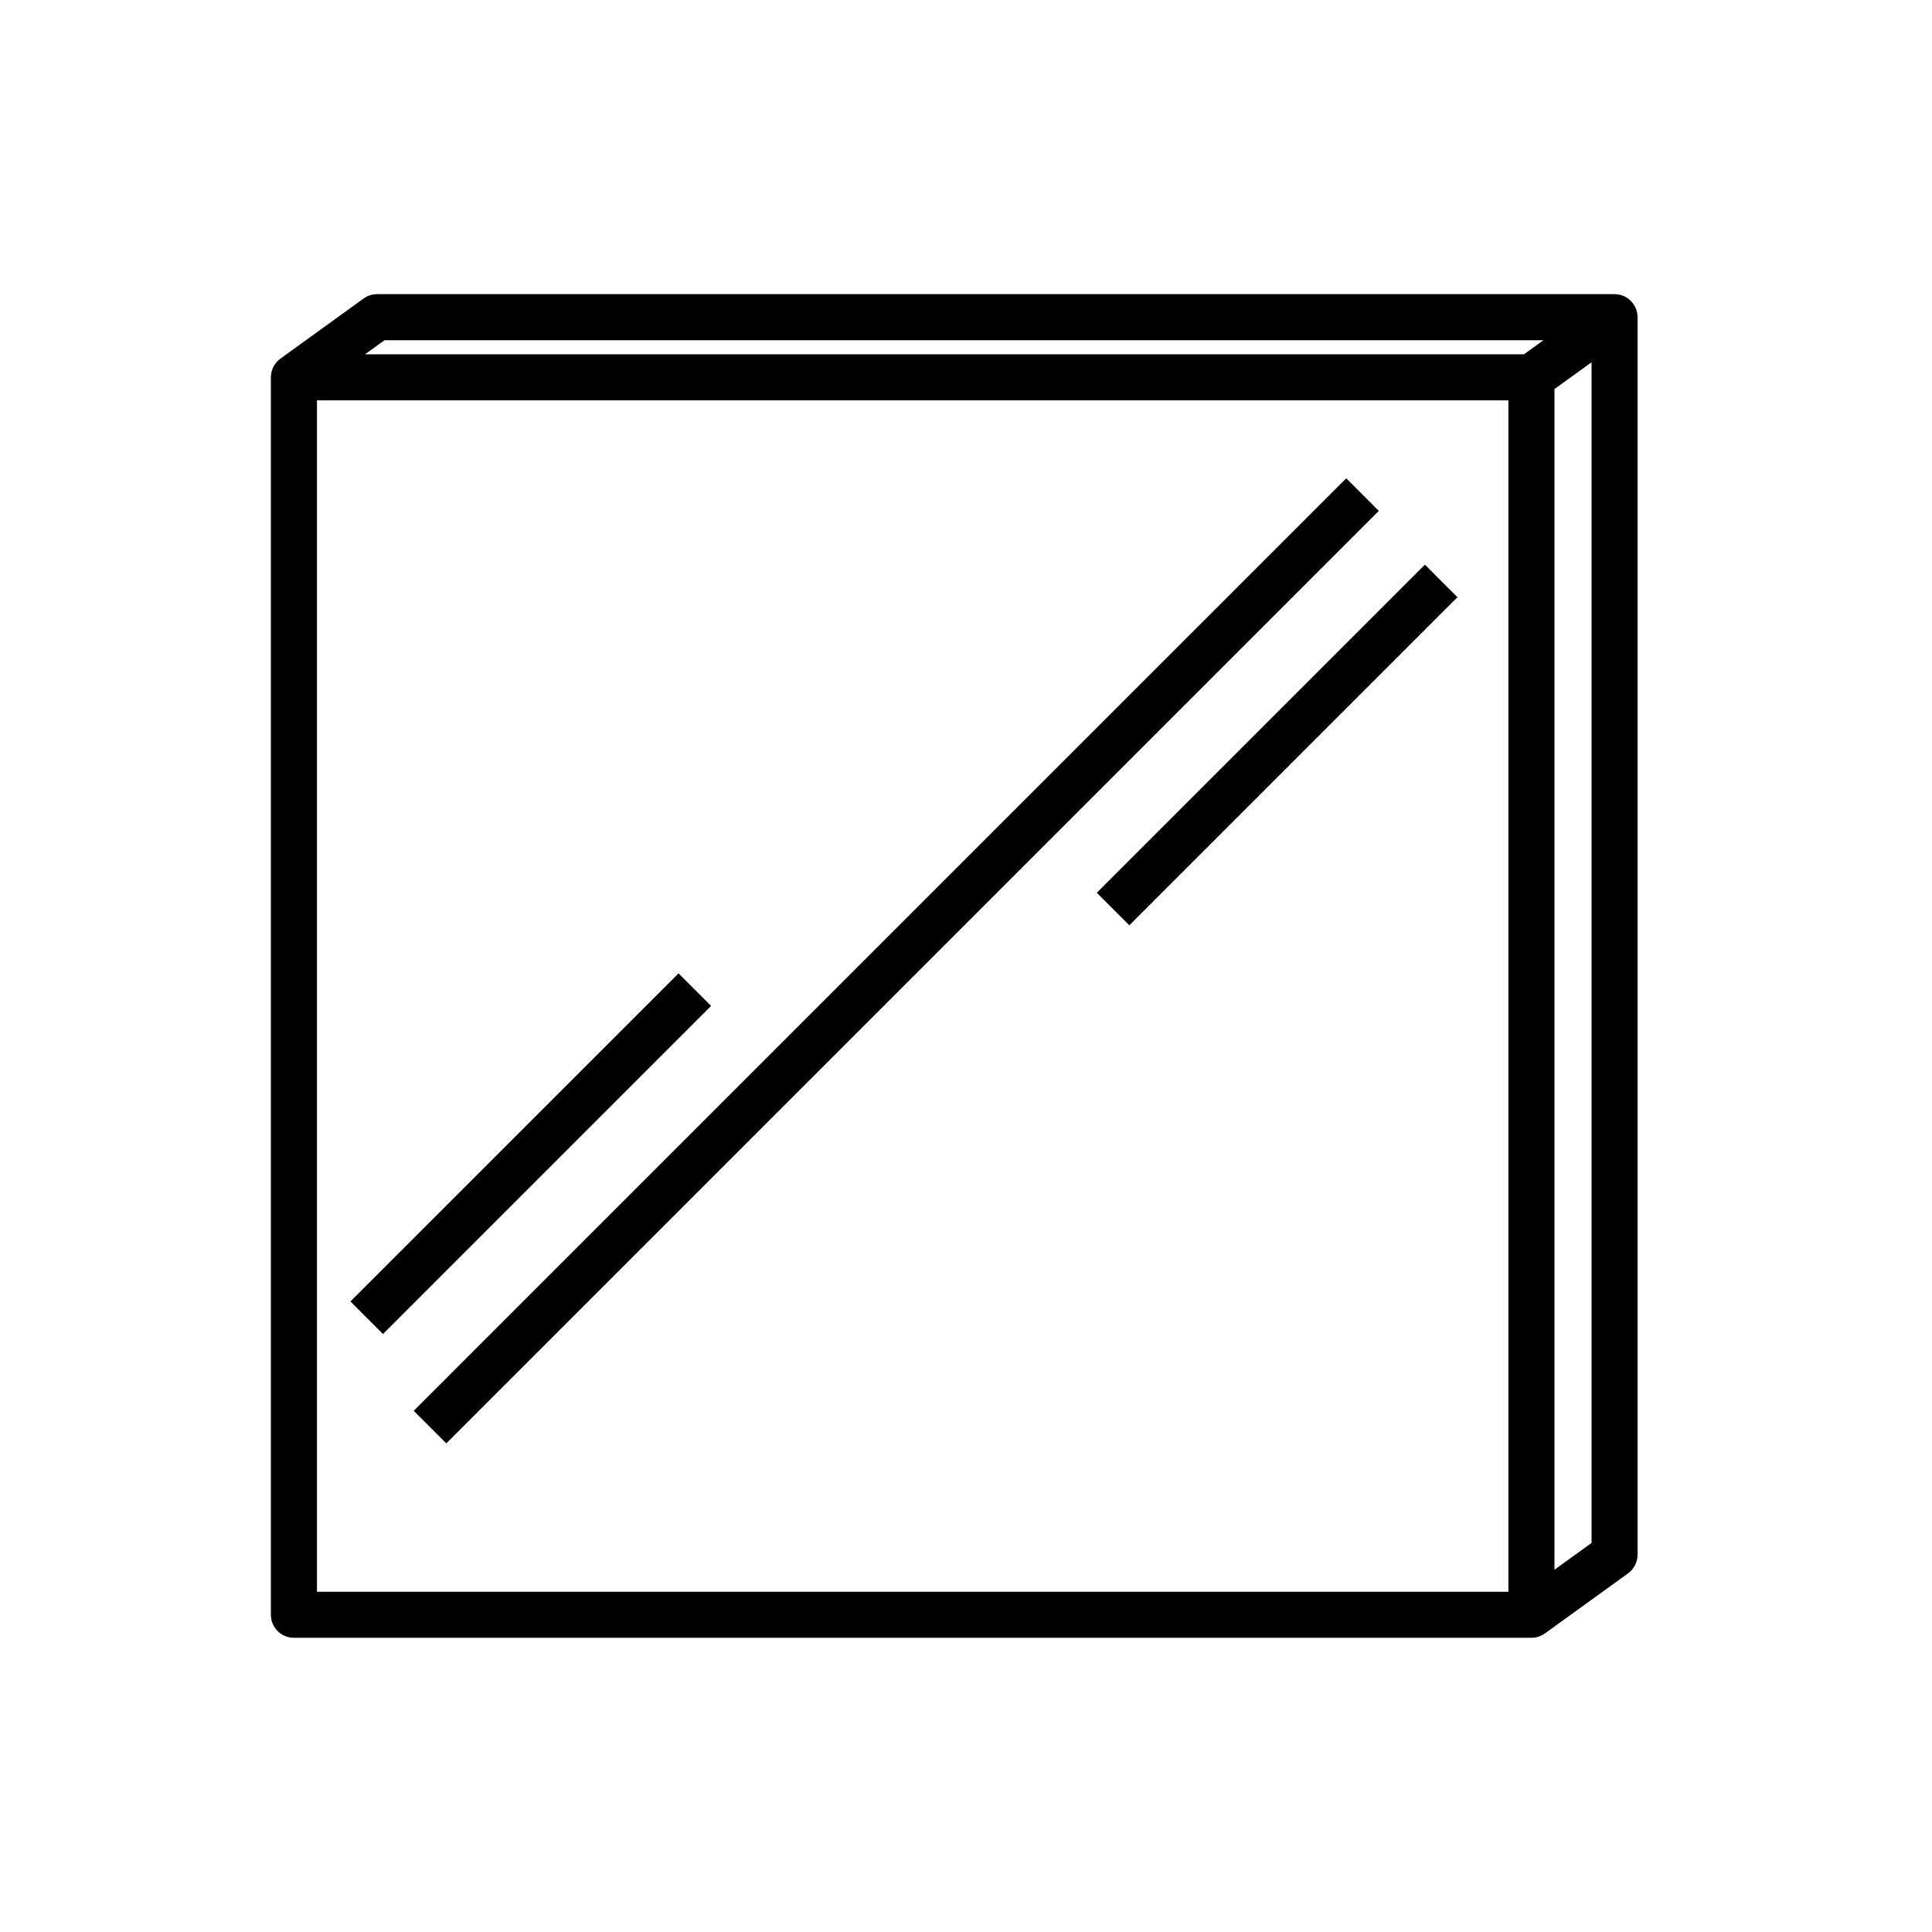 <?xml version="1.0" encoding="UTF-8"?>
<svg id="Layer_4" xmlns="http://www.w3.org/2000/svg" version="1.1" viewBox="0 0 64 64">
  <!-- Generator: Adobe Illustrator 29.7.1, SVG Export Plug-In . SVG Version: 2.1.1 Build 8)  -->
  <path d="M54.239,10.404c-.001-.009-.003-.019-.005-.028-.005-.03-.012-.06-.021-.09-.001-.004-.002-.009-.003-.013-.001-.002-.001-.003-.002-.004-.011-.034-.025-.067-.041-.099-.004-.008-.009-.016-.013-.025-.014-.025-.029-.049-.045-.073-.005-.007-.009-.014-.014-.021-.021-.028-.043-.054-.067-.079-.006-.006-.013-.012-.019-.018-.012-.011-.023-.023-.036-.033-.009-.007-.018-.013-.027-.02-.008-.006-.016-.012-.025-.018-.029-.02-.058-.039-.089-.055-.001-.001-.002-.001-.003-.001-.031-.016-.063-.028-.095-.04-.008-.003-.017-.006-.026-.008-.031-.01-.063-.018-.095-.023-.003-.001-.006-.001-.009-.002-.036-.006-.073-.008-.11-.009-.003-0-.006-.001-.01-.001H12.491c-.161,0-.317.051-.447.145l-2.754,1.991c-.004.003-.007.006-.011.009-.02.015-.039.031-.058.048-.005.005-.011.01-.017.015-.022.021-.042.044-.061.067-.004.005-.008.011-.012.016-.015.02-.029.04-.043.062-.004.007-.008.013-.012.02-.031.053-.055.11-.073.171-.002.007-.003.014-.005.02-.006.024-.011.048-.015.072-.001.008-.003.016-.004.025-.004.03-.006.061-.006.092,0,0-0.0.001-0.0.001v40.993c0,.421.341.763.763.763h40.993s0,0,0,0c.036,0,.071-.003.106-.008.007-.001.014-.002.022-.003.035-.006.07-.014.104-.025.001-0.0.002-.001.003-.001.034-.011.066-.025.099-.04.005-.002.01-.005.015-.007.031-.016.062-.035.091-.055.002-.002.005-.003.007-.004l2.754-1.991c.198-.143.316-.373.316-.618V10.508c0-.035-.003-.069-.008-.104ZM52.722,51.112l-1.229.888V12.889l1.229-.888v39.111ZM46.305,11.27h2.966s1.858,0,1.858,0l-.645.466H12.093l.645-.466h33.567ZM10.5,52.73V13.262h39.468v39.468H10.5Z"/>
  <polygon points="45.135 16.384 44.596 15.845 13.705 46.735 14.784 47.814 45.674 16.924 45.135 16.384"/>
  <polygon points="47.202 18.705 46.84 19.067 36.333 29.574 36.872 30.113 37.411 30.652 47.019 21.044 47.721 20.342 48.28 19.784 47.61 19.114 47.202 18.705"/>
  <polygon points="23.016 32.783 22.477 32.244 11.608 43.112 12.147 43.652 12.686 44.191 23.555 33.322 23.016 32.783"/>
</svg>